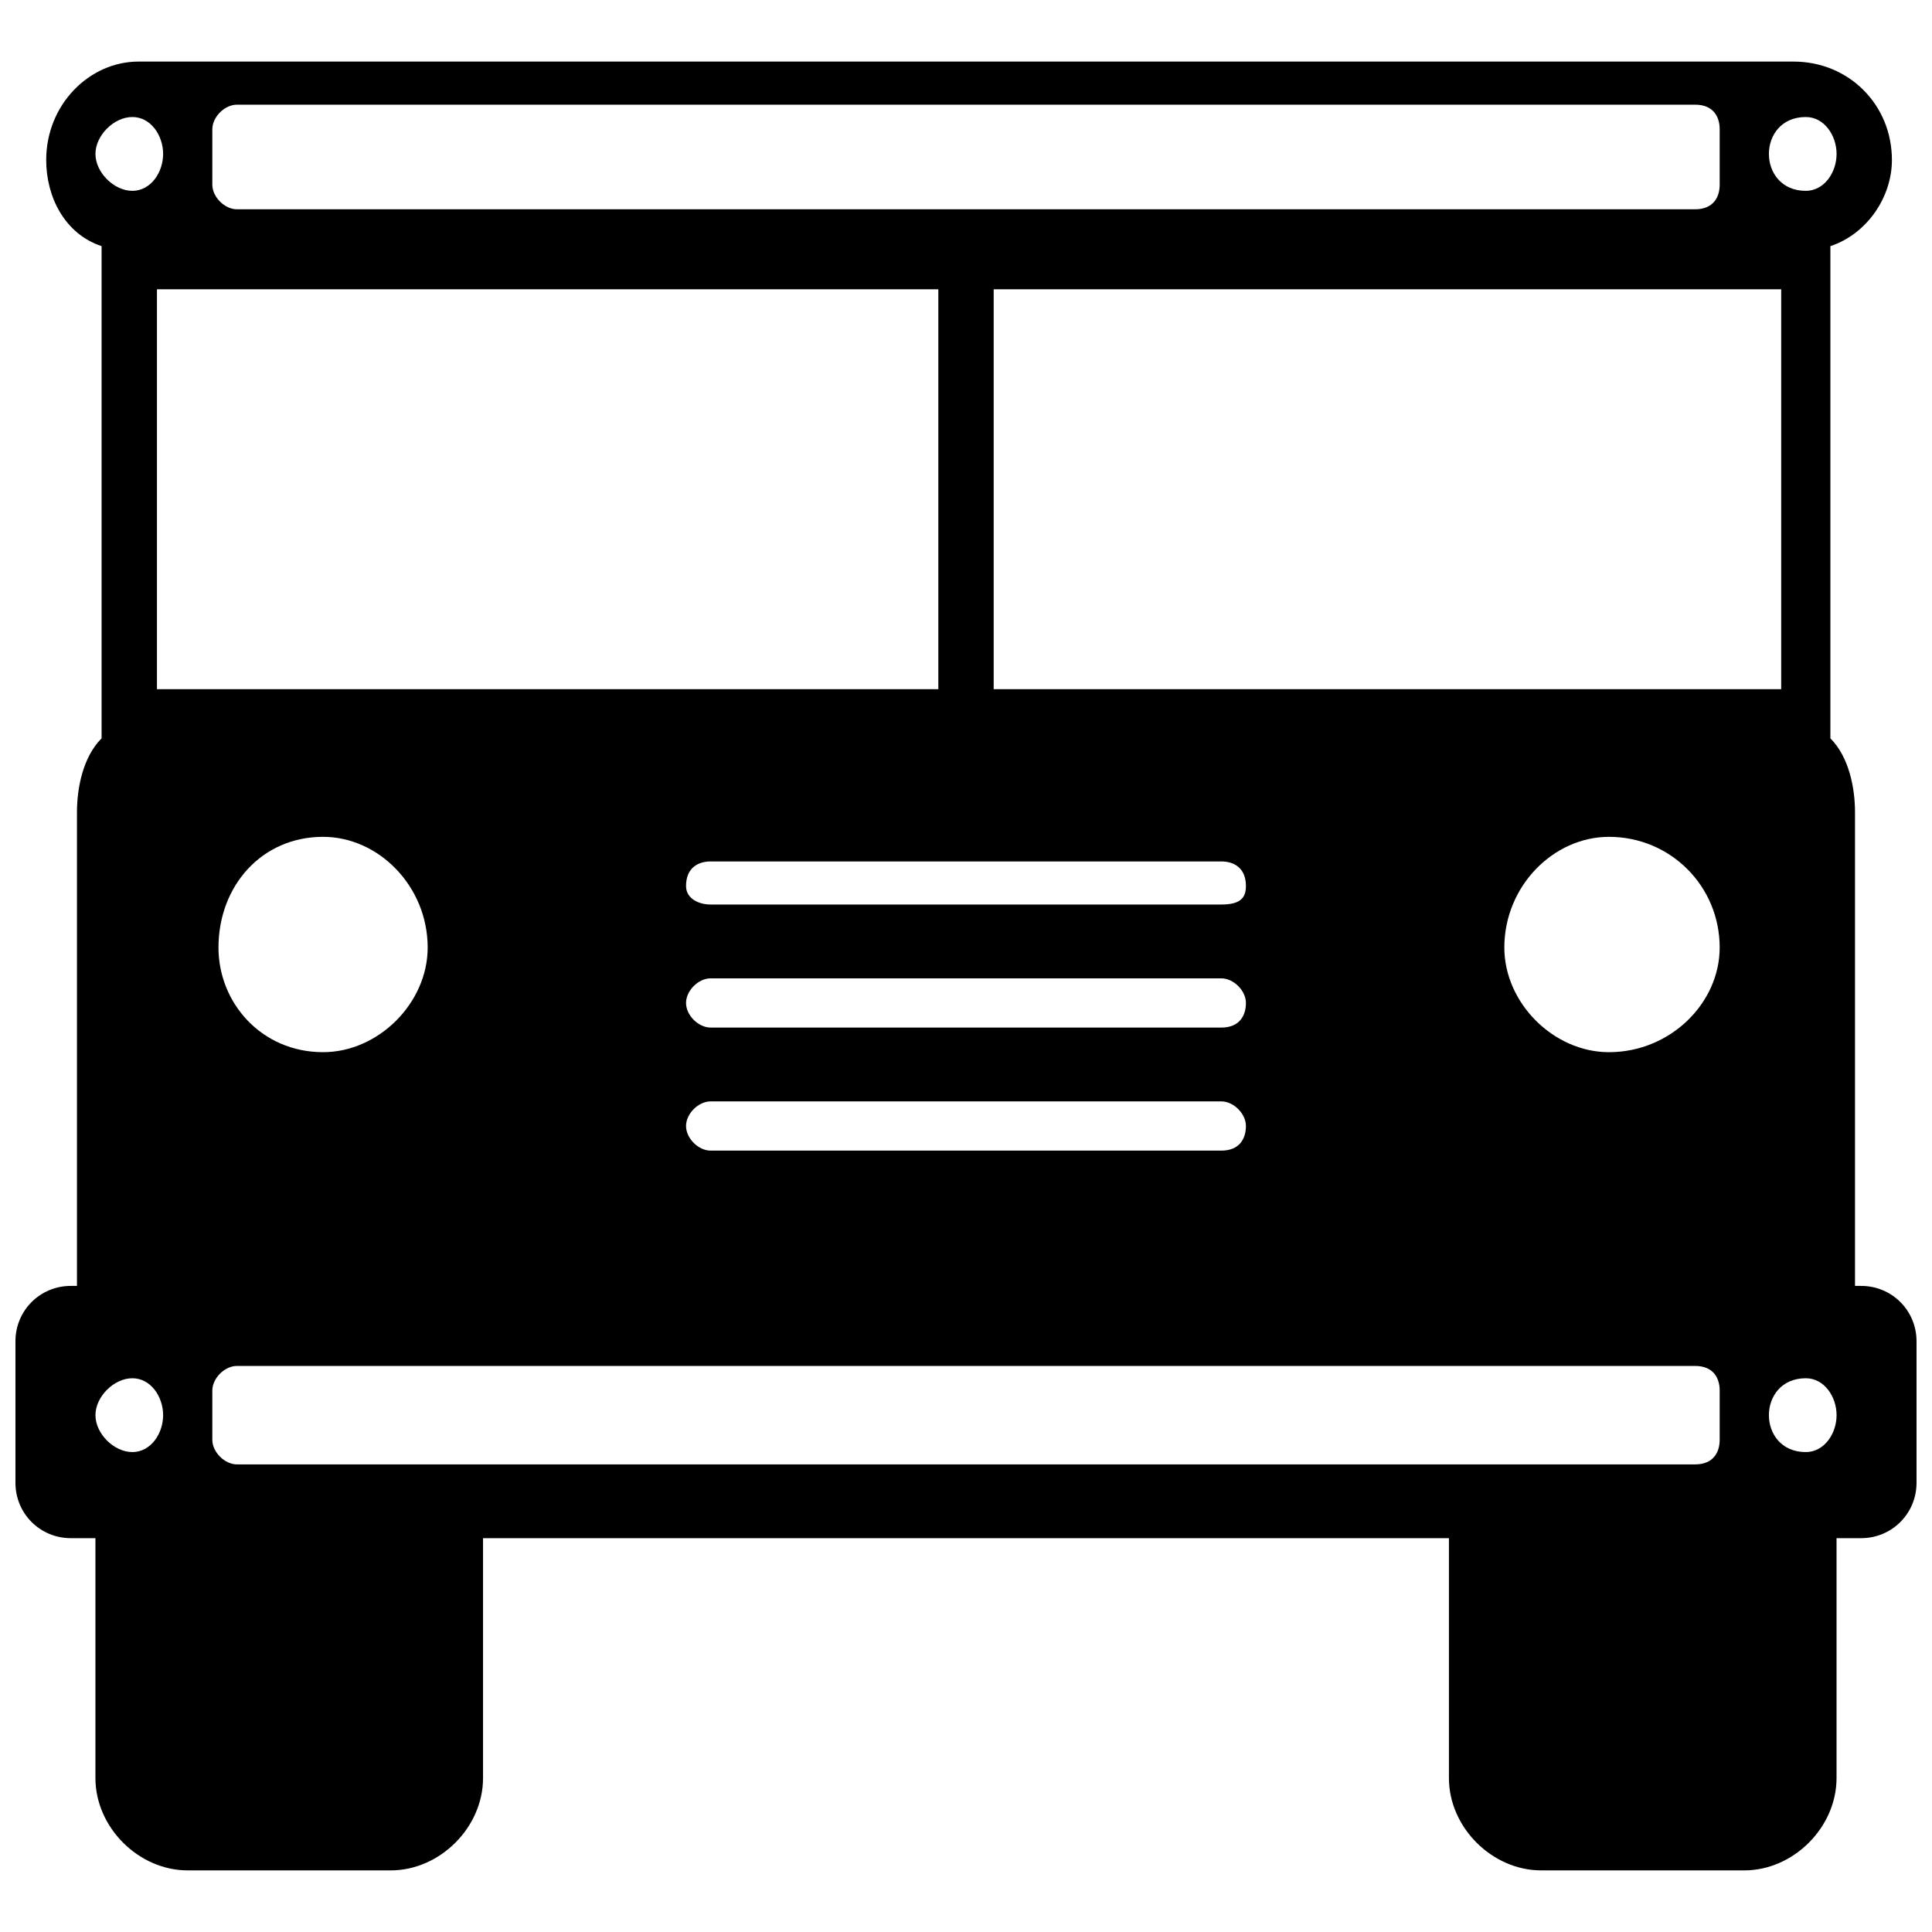 <?xml version="1.0" encoding="UTF-8"?>
<!-- Uploaded to: ICON Repo, www.svgrepo.com, Generator: ICON Repo Mixer Tools -->
<svg width="800px" height="800px" version="1.1" viewBox="144 144 512 512" xmlns="http://www.w3.org/2000/svg">
 <defs>
  <clipPath id="a">
   <path d="m148.09 160h503.81v480h-503.81z"/>
  </clipPath>
 </defs>
 <g clip-path="url(#a)">
  <path d="m272.01 551.63v63.586c0 13.043-11.414 24.457-24.457 24.457h-53.805c-13.043 0-24.457-11.414-24.457-24.457v-63.586h-6.523c-8.152 0-14.676-6.523-14.676-14.676v-37.5c0-8.152 6.523-14.676 14.676-14.676h1.629v-125.54c0-6.523 1.629-14.676 6.523-19.566v-130.44c-9.781-3.262-14.676-13.043-14.676-22.828 0-14.676 11.414-26.086 24.457-26.086h438.59c14.676 0 26.086 11.414 26.086 26.086 0 9.781-6.523 19.566-16.305 22.828v130.44c4.891 4.891 6.523 13.043 6.523 19.566v125.54h1.629c8.152 0 14.676 6.523 14.676 14.676v37.5c0 8.152-6.523 14.676-14.676 14.676h-6.523v63.586c0 13.043-11.414 24.457-24.457 24.457h-53.805c-13.043 0-24.457-11.414-24.457-24.457v-63.586h-255.98zm-65.219-379.89c-3.262 0-6.523 3.262-6.523 6.523v14.676c0 3.262 3.262 6.523 6.523 6.523h386.42c4.891 0 6.523-3.262 6.523-6.523v-14.676c0-3.262-1.629-6.523-6.523-6.523zm125.54 200.55c-3.262 0-6.523 1.629-6.523 6.523 0 3.262 3.262 4.891 6.523 4.891h135.33c4.891 0 6.523-1.629 6.523-4.891 0-4.891-3.262-6.523-6.523-6.523zm0 30.98c-3.262 0-6.523 3.262-6.523 6.523 0 3.262 3.262 6.523 6.523 6.523h135.33c4.891 0 6.523-3.262 6.523-6.523 0-3.262-3.262-6.523-6.523-6.523zm0 32.609c-3.262 0-6.523 3.262-6.523 6.523s3.262 6.523 6.523 6.523h135.33c4.891 0 6.523-3.262 6.523-6.523s-3.262-6.523-6.523-6.523zm-125.54 70.109c-3.262 0-6.523 3.262-6.523 6.523v13.043c0 3.262 3.262 6.523 6.523 6.523h386.42c4.891 0 6.523-3.262 6.523-6.523v-13.043c0-3.262-1.629-6.523-6.523-6.523zm415.77 3.262c-6.523 0-9.781 4.891-9.781 9.781 0 4.891 3.262 9.781 9.781 9.781 4.891 0 8.152-4.891 8.152-9.781 0-4.891-3.262-9.781-8.152-9.781zm0-334.24c-6.523 0-9.781 4.891-9.781 9.781s3.262 9.781 9.781 9.781c4.891 0 8.152-4.891 8.152-9.781s-3.262-9.781-8.152-9.781zm-52.176 190.76c-14.676 0-27.719 13.043-27.719 29.348 0 14.676 13.043 27.719 27.719 27.719 16.305 0 29.348-13.043 29.348-27.719 0-16.305-13.043-29.348-29.348-29.348zm45.652-145.11h-208.7v105.98h208.7zm-436.96 288.59c4.891 0 8.152 4.891 8.152 9.781 0 4.891-3.262 9.781-8.152 9.781-4.891 0-9.781-4.891-9.781-9.781 0-4.891 4.891-9.781 9.781-9.781zm0-334.24c4.891 0 8.152 4.891 8.152 9.781s-3.262 9.781-8.152 9.781c-4.891 0-9.781-4.891-9.781-9.781s4.891-9.781 9.781-9.781zm50.543 190.76c14.676 0 27.719 13.043 27.719 29.348 0 14.676-13.043 27.719-27.719 27.719-16.305 0-27.719-13.043-27.719-27.719 0-16.305 11.414-29.348 27.719-29.348zm-44.023-145.11h207.07v105.98h-207.07z" fill-rule="evenodd"/>
 </g>
</svg>